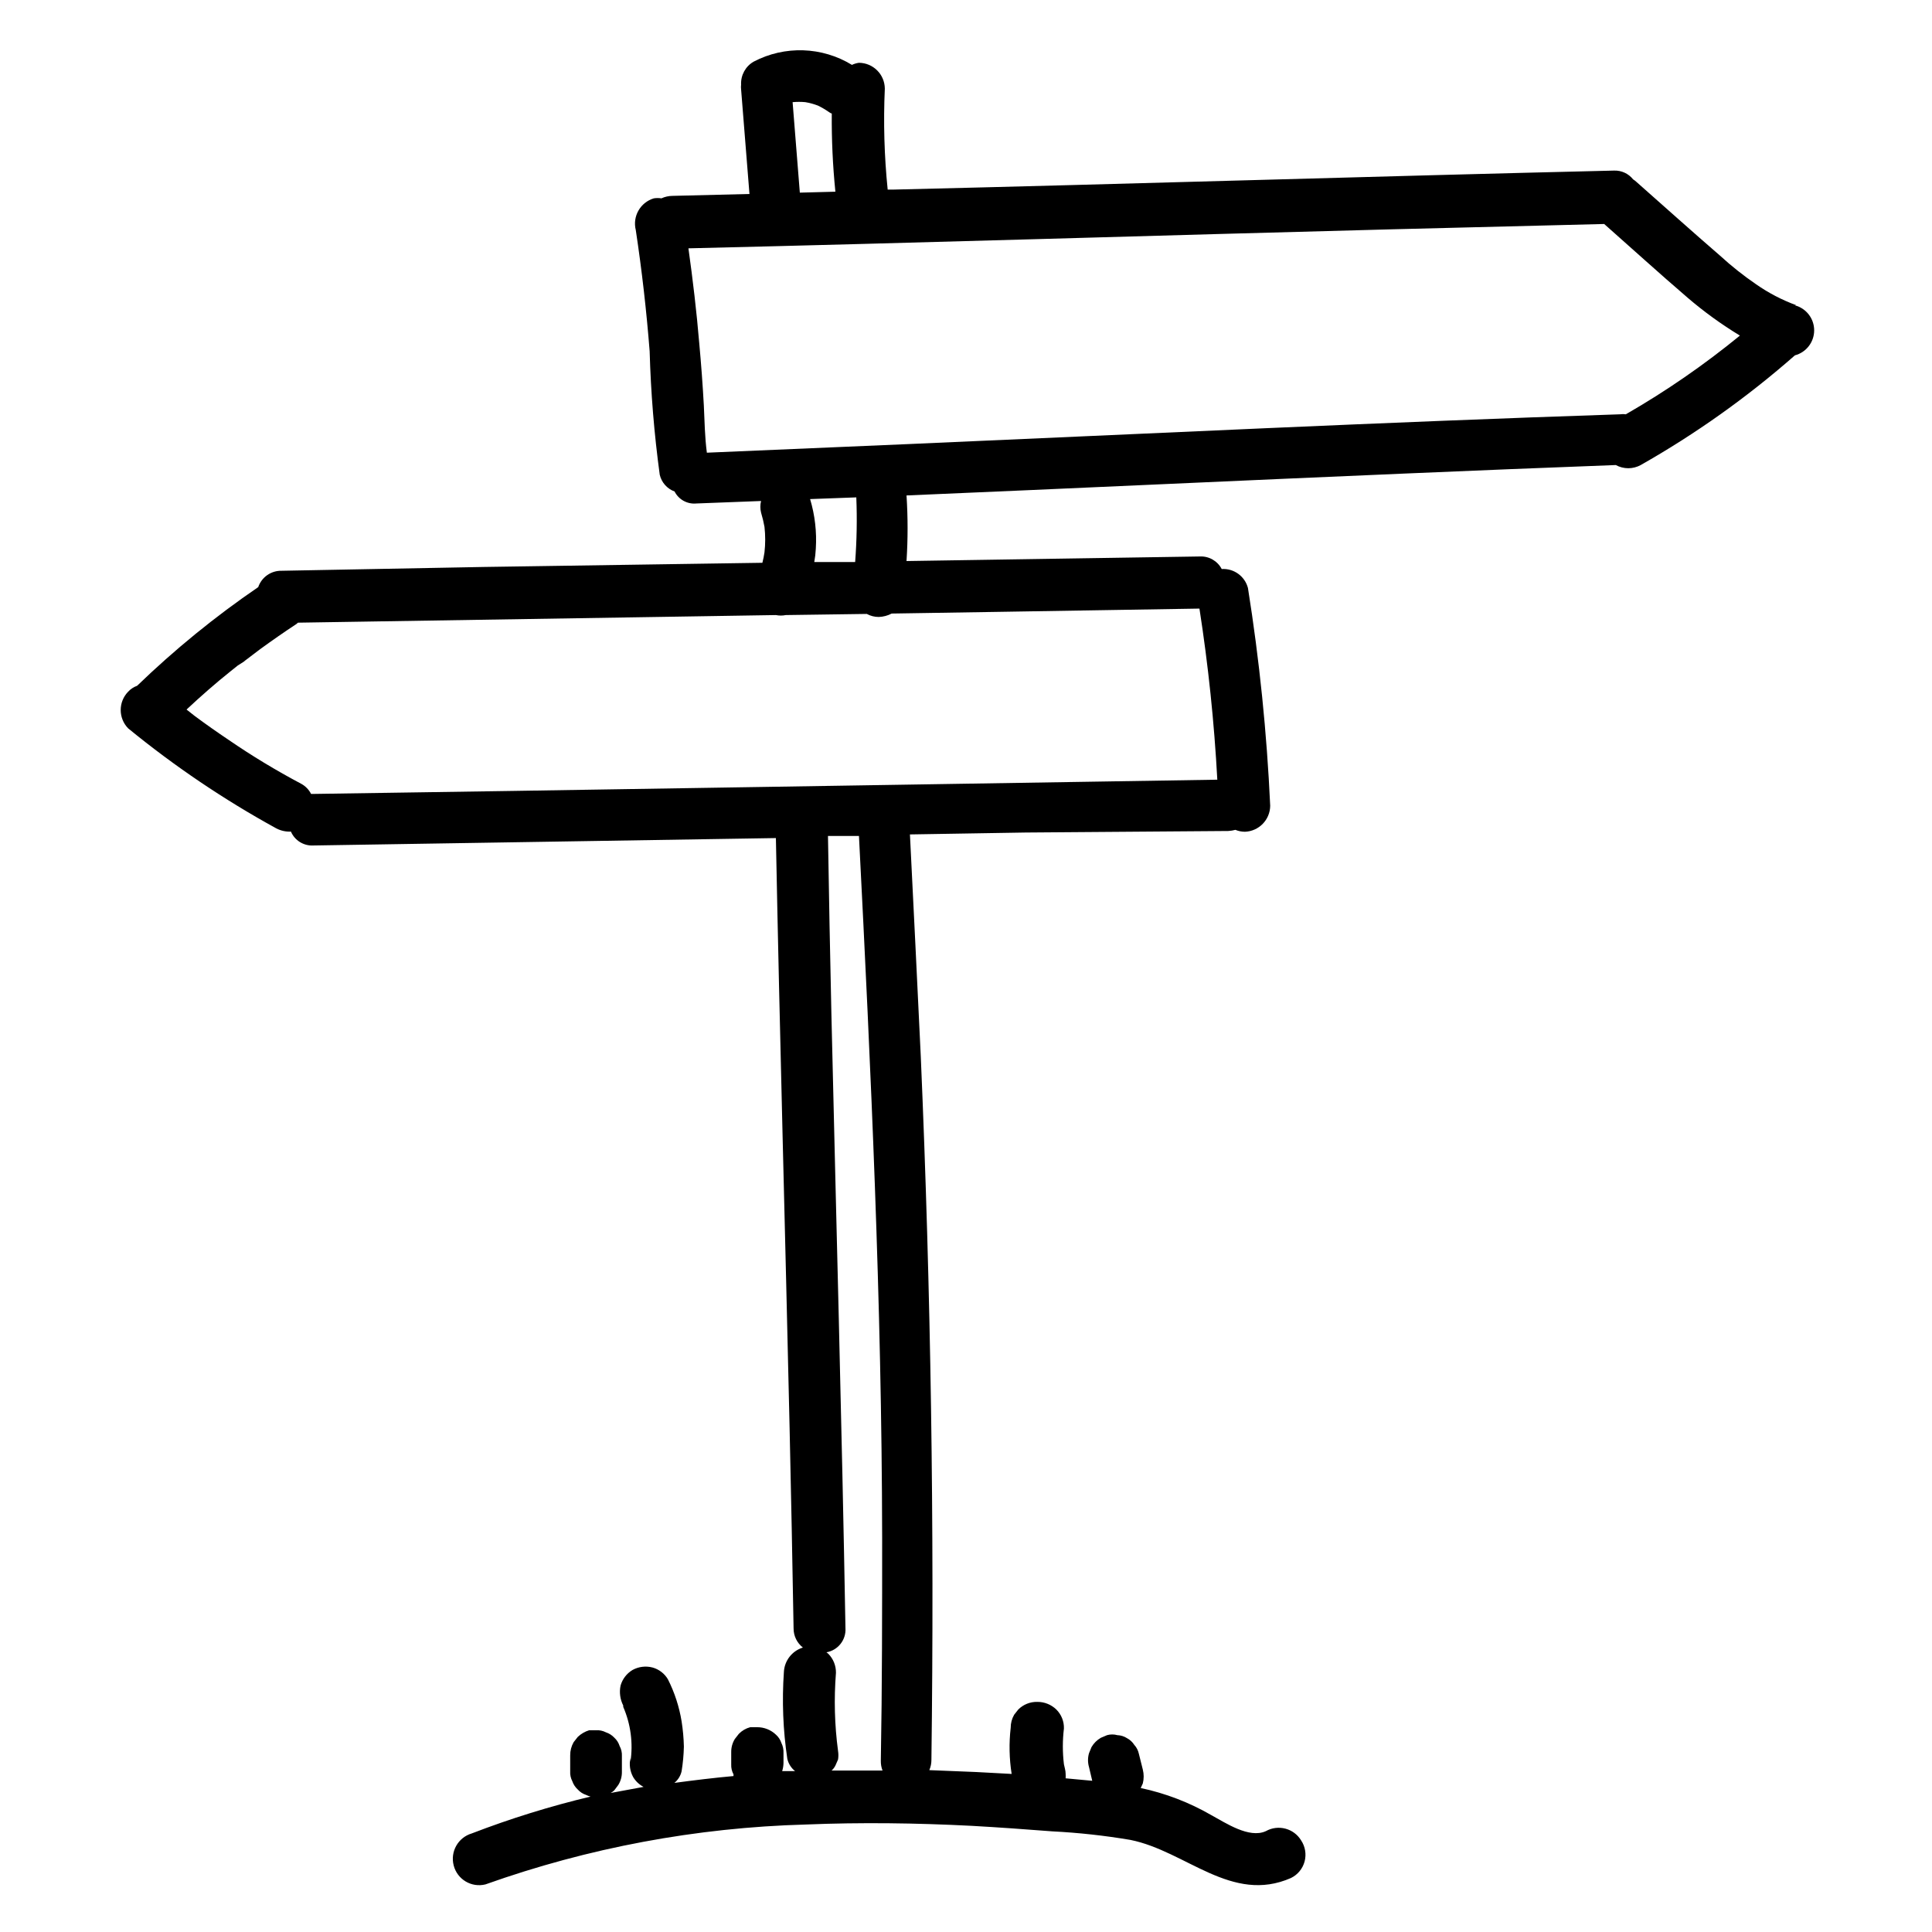 <?xml version="1.0" encoding="UTF-8"?>
<!-- Uploaded to: ICON Repo, www.iconrepo.com, Generator: ICON Repo Mixer Tools -->
<svg fill="#000000" width="800px" height="800px" version="1.1" viewBox="144 144 512 512" xmlns="http://www.w3.org/2000/svg">
 <path d="m620.01 224.88c-3.766-1.383-7.34-3.246-10.629-5.543-3.348-2.293-6.531-4.82-9.523-7.559-7.457-6.449-14.812-13.047-22.219-19.598-0.262-0.246-0.551-0.465-0.855-0.652-1.215-1.531-3.086-2.391-5.039-2.32-63.68 1.512-127.41 3.527-191.09 5.039h-1.41c-0.906-8.887-1.16-17.828-0.758-26.75-0.027-3.773-3.078-6.824-6.852-6.856-0.645 0.086-1.273 0.273-1.863 0.555-7.926-4.848-17.82-5.172-26.047-0.855-2.164 1.246-3.449 3.602-3.324 6.098-0.055 0.418-0.055 0.84 0 1.258 0.754 9.219 1.461 18.488 2.215 27.711l-20.453 0.504c-0.992 0.016-1.973 0.238-2.871 0.652-0.668-0.102-1.348-0.102-2.016 0-3.59 1.074-5.699 4.781-4.785 8.414 1.613 10.68 2.84 21.41 3.68 32.195h-0.004c0.309 10.922 1.199 21.82 2.672 32.645 0.48 2.047 1.957 3.711 3.93 4.434 1.09 2.156 3.391 3.414 5.793 3.176l17.129-0.656c-0.25 1.012-0.25 2.066 0 3.074 0.375 1.242 0.676 2.504 0.906 3.777 0.254 2.246 0.254 4.508 0 6.754-0.137 0.93-0.32 1.855-0.555 2.769l-73.961 1.109-53.449 1.008c-2.793-0.062-5.297 1.691-6.199 4.332-11.414 7.797-22.148 16.543-32.094 26.148-0.902 0.32-1.715 0.855-2.367 1.559-2.641 2.703-2.641 7.023 0 9.727 12.242 10.02 25.379 18.891 39.246 26.5 1.195 0.625 2.535 0.922 3.883 0.855 1.012 2.352 3.387 3.824 5.941 3.68l122.58-1.965c1.008 52.145 2.469 104.29 3.629 156.18 0.402 17.801 0.754 35.57 1.059 53.305v-0.004c0 1.973 0.914 3.832 2.469 5.039-2.883 0.891-4.898 3.488-5.039 6.5-0.531 7.668-0.227 15.371 0.906 22.973 0.293 1.297 1.023 2.453 2.066 3.277h-3.426c0.219-0.703 0.336-1.434 0.352-2.168v-2.621c0.043-0.922-0.145-1.84-0.555-2.668-0.273-0.832-0.758-1.578-1.41-2.168-1.348-1.305-3.16-2.031-5.039-2.016h-1.812c-1.148 0.305-2.191 0.914-3.023 1.766l-1.059 1.359c-0.641 1.043-0.973 2.25-0.957 3.477v3.273c-0.039 0.914 0.172 1.816 0.605 2.621v0.453c-5.039 0.453-10.43 1.109-15.668 1.812 0.961-0.781 1.633-1.863 1.914-3.07 0.352-2.168 0.555-4.356 0.605-6.551-0.051-2.246-0.254-4.484-0.605-6.703-0.633-3.871-1.855-7.629-3.629-11.133-0.902-1.531-2.367-2.652-4.078-3.125-1.785-0.469-3.68-0.234-5.293 0.656-1.547 0.922-2.68 2.398-3.172 4.133-0.375 1.793-0.125 3.656 0.703 5.289v0.352c1.988 4.582 2.652 9.625 1.914 14.562v-1.008c-0.379 1.707-0.129 3.496 0.707 5.035 0.66 1.117 1.621 2.023 2.769 2.621l-8.715 1.613c0.352-0.191 0.672-0.426 0.957-0.707l1.059-1.41c0.637-1.027 0.969-2.215 0.957-3.426v-4.231c0.051-0.93-0.16-1.855-0.605-2.672-0.266-0.852-0.75-1.613-1.41-2.215-0.609-0.648-1.371-1.133-2.215-1.41-0.809-0.418-1.715-0.609-2.621-0.555h-1.812c-1.133 0.344-2.168 0.949-3.023 1.762l-1.109 1.41c-0.602 1.059-0.918 2.258-0.906 3.477v4.234c-0.055 0.906 0.137 1.812 0.555 2.617 0.293 0.852 0.793 1.613 1.461 2.219 0.586 0.648 1.332 1.137 2.164 1.41 0.387 0.195 0.793 0.348 1.211 0.453-10.703 2.555-21.223 5.82-31.488 9.773-3.613 1.074-5.727 4.812-4.785 8.465 0.941 3.707 4.699 5.957 8.414 5.039 27.285-9.719 55.934-15.074 84.891-15.871 14.66-0.605 29.371-0.402 44.031 0.352 7.106 0.402 14.207 0.906 21.312 1.461 6.941 0.352 13.855 1.109 20.707 2.269 14.762 2.973 26.801 17.027 42.57 10.078v-0.004c1.766-0.871 3.066-2.461 3.578-4.359 0.508-1.898 0.18-3.926-0.906-5.566-1.941-3.223-6.094-4.316-9.371-2.469-4.434 2.016-10.68-2.215-14.41-4.231-5.828-3.371-12.152-5.801-18.742-7.203l0.555-1.211c0.305-1.207 0.305-2.469 0-3.68l-1.059-4.231c-0.191-0.863-0.605-1.664-1.207-2.316-0.473-0.746-1.133-1.355-1.914-1.766-0.77-0.496-1.656-0.773-2.57-0.805-0.891-0.25-1.832-0.25-2.719 0l-1.664 0.707c-1.023 0.594-1.875 1.441-2.469 2.469l-0.656 1.613v-0.004c-0.352 1.203-0.352 2.477 0 3.68l0.855 3.629-7.055-0.656h0.004c0.023-0.402 0.023-0.809 0-1.211 0-0.855-0.301-1.715-0.453-2.519-0.379-3.144-0.379-6.324 0-9.469 0.055-1.887-0.676-3.711-2.016-5.039-1.352-1.309-3.16-2.031-5.039-2.016-1.883-0.043-3.703 0.684-5.039 2.016l-1.109 1.41h0.004c-0.598 1.043-0.91 2.223-0.906 3.426-0.473 4.074-0.387 8.191 0.25 12.242l-9.371-0.504-12.445-0.504c0.379-0.875 0.566-1.816 0.555-2.769 0.805-62.172-0.133-124.3-2.82-186.41-0.906-19.598-1.914-39.195-2.871-58.793l30.633-0.504 53.754-0.406c0.629-0.039 1.254-0.141 1.863-0.301 0.801 0.328 1.656 0.496 2.519 0.504 3.723-0.137 6.676-3.18 6.703-6.902-0.887-19.324-2.852-38.582-5.894-57.688-0.816-3.125-3.731-5.238-6.953-5.035-1.117-2.144-3.379-3.441-5.793-3.328l-77.738 1.211c0.375-5.789 0.375-11.594 0-17.383 43.934-1.863 87.863-3.93 131.8-5.793 18.707-0.805 37.434-1.562 56.176-2.266h-0.004c2.055 1.129 4.547 1.129 6.602 0 14.578-8.266 28.273-18.008 40.859-29.07 3.008-0.793 5.102-3.516 5.102-6.625 0-3.113-2.094-5.832-5.102-6.625zm-265.96-53.809c1.125-0.102 2.254-0.102 3.375 0 1.137 0.195 2.25 0.5 3.324 0.906 1.02 0.492 1.996 1.066 2.926 1.715 0.223 0.184 0.477 0.32 0.754 0.402-0.059 6.914 0.262 13.828 0.957 20.707l-9.422 0.25zm23.73 380.07c0 19.852 0 39.648-0.352 59.5-0.016 0.879 0.137 1.75 0.453 2.57h-13.504c0.418-0.367 0.758-0.812 1.008-1.309l0.707-1.613c0.121-0.75 0.121-1.516 0-2.269-0.918-6.863-1.102-13.801-0.555-20.703 0.031-1.883-0.695-3.699-2.016-5.039l-0.504-0.402c3.066-0.535 5.238-3.293 5.039-6.398-0.957-54.262-2.469-108.57-3.727-162.83-0.352-15.719-0.656-31.387-0.906-47.105h8.211c3.172 62.02 6.043 123.79 6.144 185.6zm84.086-245.86c2.336 15.027 3.918 30.16 4.734 45.344l-186.41 2.973-53.453 0.805h-0.301c-0.566-1.129-1.465-2.059-2.57-2.668-6.719-3.559-13.133-7.441-19.246-11.637-3.074-2.066-6.098-4.18-9.07-6.398l-2.113-1.664c3.777-3.527 7.609-6.902 11.586-10.078l2.016-1.613 1.512-0.953 0.555-0.453 0.605-0.453 1.258-0.957 2.066-1.562c3.125-2.266 6.297-4.484 9.523-6.602l0.402-0.352 126.66-2.016c0.863 0.176 1.754 0.176 2.621 0l21.461-0.301v-0.004c0.973 0.531 2.066 0.809 3.176 0.809 1.195-0.039 2.367-0.348 3.426-0.906l28.617-0.453zm-91.242-12.344h-10.832c0.215-1.164 0.348-2.344 0.406-3.523 0.277-4.441-0.234-8.891-1.512-13.152l12.242-0.453c0.23 5.711 0.129 11.43-0.305 17.129zm14.863-31.285-54.16 2.316c-0.555-4.18-0.605-8.363-0.805-12.543-0.301-5.492-0.707-10.934-1.211-16.426-0.707-8.465-1.715-16.93-2.871-25.191 62.172-1.461 124.34-3.426 186.41-5.039l56.277-1.41c7.356 6.5 14.609 13.098 22.066 19.496v0.004c4.352 3.731 9.004 7.102 13.902 10.074-9.488 7.769-19.598 14.746-30.227 20.859-0.5-0.074-1.012-0.074-1.512 0-62.523 2.066-125.14 5.141-187.87 7.859z"/>
</svg>
